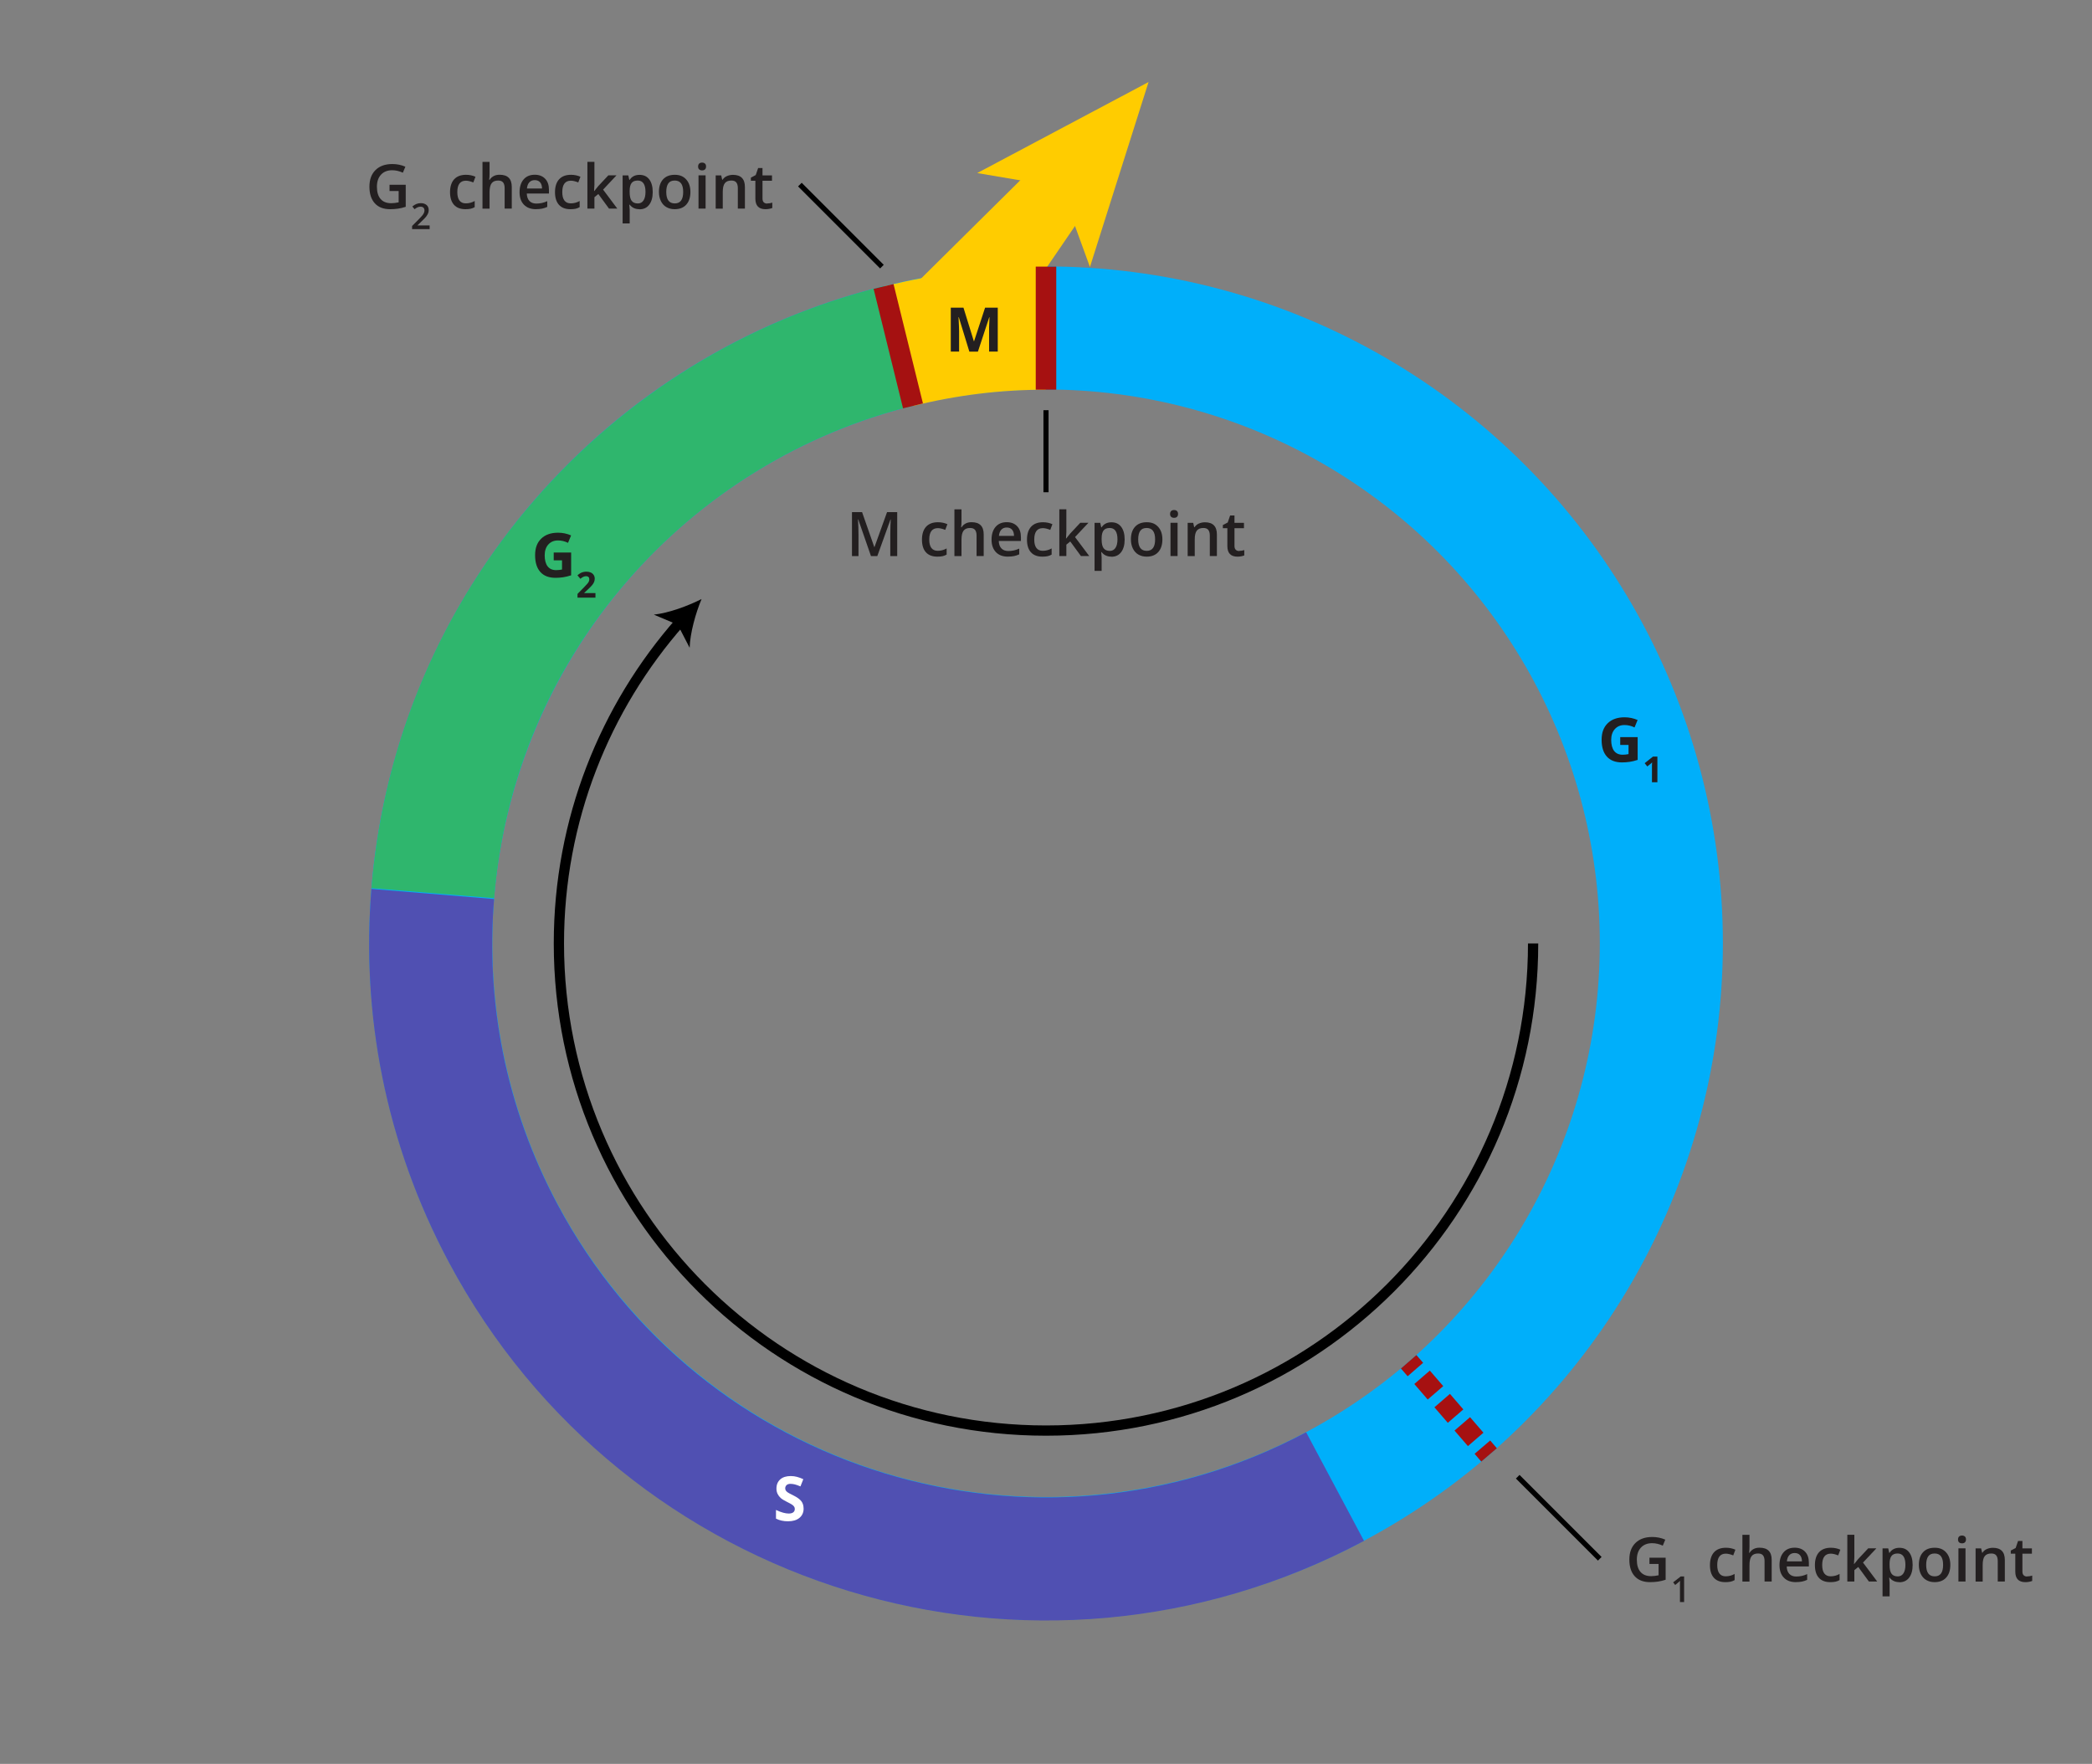 <?xml version="1.0" encoding="UTF-8"?><svg xmlns="http://www.w3.org/2000/svg" width="408" height="344" viewBox="0 0 408 344"><rect x="0" y="0" width="408" height="344" fill="#808080" stroke="none"/><defs><style>.cls-1,.cls-2,.cls-3,.cls-4,.cls-5,.cls-6,.cls-7,.cls-8,.cls-9{fill:none;}.cls-2{stroke:#a51111;}.cls-2,.cls-4,.cls-9{stroke-linejoin:round;stroke-width:4px;}.cls-10{fill:#fc0;}.cls-3{stroke:#2fb66d;}.cls-3,.cls-5,.cls-6,.cls-7,.cls-8{stroke-miterlimit:10;}.cls-3,.cls-5,.cls-8{stroke-width:24px;}.cls-11{fill:#231f20;}.cls-4,.cls-9{stroke:#a61111;}.cls-5{stroke:#5050b2;}.cls-12{fill:#fff;}.cls-6,.cls-7{stroke:#000;}.cls-7{stroke-width:2px;}.cls-8{stroke:#00affa;}.cls-9{stroke-dasharray:4 2;}</style></defs><g id="Layer_1"><g id="Rings"><circle class="cls-8" cx="204.01" cy="183.96" r="120"/><path class="cls-5" d="M260.38,289.92c-58.47,31.16-131.13,9.02-162.28-49.45-11.23-21.07-15.53-43.98-13.7-66.12"/><path class="cls-3" d="M84.41,174.19c4.31-52.74,42.1-94.72,90.79-106.72"/></g><g id="M"><path class="cls-10" d="M178.12,79.15l-5.78-23.29c10.3-2.56,20.82-3.85,31.27-3.85.14,0,.29,0,.43,0l-.08,24c-8.59-.03-17.31,1.03-25.84,3.15Z"/><g id="Large_Arrow"><polygon class="cls-10" points="176.32 57.6 203.18 31 213 39.18 191.68 70.4 176.32 57.6"/><polygon class="cls-10" points="224 16 212.57 52.07 206.9 36.52 190.59 33.75 224 16"/></g></g><g id="Inner_Arrow"><path class="cls-7" d="M299,184c0,52.47-42.53,95-95,95s-95-42.53-95-95c0-24.06,8.95-46.04,23.7-62.78"/><path d="M136.82,116.83c-1.16,2.8-2.23,6.61-2.32,9.5l-2.32-4.49-4.66-1.97c2.88-.31,6.59-1.67,9.3-3.04Z"/></g><line class="cls-4" x1="204" y1="76" x2="204" y2="52"/><line class="cls-2" x1="178.06" y1="79.16" x2="172.32" y2="55.86"/></g><g id="Labels"><rect class="cls-1" x="70.28" y="28" width="81.72" height="16.24"/><path class="cls-11" d="M75.98,36.03h3.15v4.3c-.52.17-1.01.29-1.49.36s-.99.11-1.54.11c-1.3,0-2.3-.38-3-1.15s-1.05-1.85-1.05-3.25.4-2.46,1.19-3.24,1.88-1.17,3.28-1.17c.89,0,1.74.17,2.54.52l-.49,1.17c-.7-.32-1.39-.48-2.09-.48-.91,0-1.64.29-2.17.86s-.8,1.36-.8,2.36c0,1.05.24,1.84.72,2.39s1.17.82,2.07.82c.45,0,.94-.06,1.45-.17v-2.21h-1.78v-1.2Z"/><path class="cls-11" d="M83.75,44.68h-3.38v-.61l1.29-1.29c.38-.39.63-.67.76-.83.12-.16.21-.32.27-.46s.09-.3.09-.46c0-.23-.07-.4-.2-.53-.14-.13-.32-.19-.56-.19-.19,0-.38.04-.55.11-.18.07-.39.2-.62.38l-.43-.53c.28-.23.55-.4.81-.5.26-.1.54-.15.84-.15.46,0,.84.12,1.12.36.28.24.42.57.42.98,0,.23-.04.44-.12.64-.08.2-.21.41-.37.63-.17.22-.45.51-.83.87l-.87.84v.03h2.37v.71Z"/><path class="cls-11" d="M90.77,40.8c-.98,0-1.72-.29-2.23-.86s-.77-1.39-.77-2.46.27-1.93.8-2.51,1.3-.88,2.31-.88c.68,0,1.3.13,1.85.38l-.42,1.11c-.58-.23-1.06-.34-1.44-.34-1.12,0-1.68.74-1.68,2.23,0,.73.14,1.27.42,1.64s.69.55,1.23.55c.61,0,1.19-.15,1.74-.46v1.2c-.25.14-.51.25-.79.31s-.62.09-1.02.09Z"/><path class="cls-11" d="M99.8,40.68h-1.38v-3.98c0-.5-.1-.87-.3-1.12s-.52-.37-.96-.37c-.58,0-1,.17-1.27.52s-.41.92-.41,1.74v3.22h-1.38v-9.12h1.38v2.31c0,.37-.02.77-.07,1.19h.09c.19-.31.45-.55.78-.73s.72-.26,1.17-.26c1.57,0,2.36.79,2.36,2.37v4.22Z"/><path class="cls-11" d="M104.54,40.8c-1.01,0-1.79-.29-2.36-.88s-.85-1.4-.85-2.43.26-1.89.79-2.5,1.25-.91,2.17-.91c.86,0,1.53.26,2.03.78s.74,1.23.74,2.14v.74h-4.32c.02.63.19,1.11.51,1.45s.77.51,1.35.51c.38,0,.74-.04,1.07-.11s.68-.19,1.06-.36v1.12c-.34.16-.68.27-1.02.34s-.74.1-1.18.1ZM104.29,35.13c-.44,0-.79.14-1.05.42s-.42.68-.47,1.21h2.94c0-.54-.14-.94-.39-1.22s-.59-.41-1.03-.41Z"/><path class="cls-11" d="M111.24,40.8c-.98,0-1.72-.29-2.23-.86s-.77-1.39-.77-2.46.27-1.93.8-2.51,1.3-.88,2.31-.88c.68,0,1.3.13,1.85.38l-.42,1.11c-.58-.23-1.06-.34-1.44-.34-1.12,0-1.68.74-1.68,2.23,0,.73.14,1.27.42,1.64s.69.55,1.23.55c.61,0,1.19-.15,1.74-.46v1.2c-.25.14-.51.25-.79.31s-.62.09-1.02.09Z"/><path class="cls-11" d="M115.9,37.26l.78-.97,1.96-2.09h1.59l-2.61,2.78,2.77,3.7h-1.62l-2.08-2.84-.76.62v2.22h-1.37v-9.12h1.37v4.45l-.07,1.25h.04Z"/><path class="cls-11" d="M124.72,40.8c-.82,0-1.46-.29-1.91-.88h-.08c.05.55.08.88.08,1v2.65h-1.38v-9.36h1.11c.03.12.1.41.19.87h.07c.43-.66,1.07-.98,1.93-.98.81,0,1.44.29,1.89.88s.68,1.41.68,2.47-.23,1.88-.69,2.48-1.09.89-1.9.89ZM124.38,35.21c-.55,0-.95.16-1.2.48s-.38.83-.38,1.54v.21c0,.79.12,1.36.38,1.71s.66.53,1.22.53c.48,0,.84-.2,1.1-.59s.39-.95.39-1.67-.13-1.28-.38-1.65-.63-.56-1.13-.56Z"/><path class="cls-11" d="M134.65,37.43c0,1.06-.27,1.88-.81,2.48s-1.3.89-2.27.89c-.61,0-1.14-.14-1.61-.41s-.82-.67-1.07-1.18-.38-1.11-.38-1.78c0-1.05.27-1.87.81-2.46s1.3-.88,2.28-.88,1.68.3,2.23.91.82,1.42.82,2.44ZM129.94,37.43c0,1.5.55,2.24,1.66,2.24s1.64-.75,1.64-2.24-.55-2.22-1.65-2.22c-.58,0-1,.19-1.26.57s-.39.93-.39,1.65Z"/><path class="cls-11" d="M136.15,32.48c0-.25.07-.44.2-.57s.33-.2.58-.2.43.07.57.2.2.32.2.57-.07.42-.2.55-.32.2-.57.2-.44-.07-.58-.2-.2-.32-.2-.55ZM137.61,40.68h-1.38v-6.48h1.38v6.48Z"/><path class="cls-11" d="M145.28,40.68h-1.38v-3.98c0-.5-.1-.87-.3-1.12s-.52-.37-.96-.37c-.58,0-1.01.17-1.28.52s-.4.92-.4,1.73v3.23h-1.38v-6.48h1.08l.19.85h.07c.2-.31.47-.55.83-.71s.76-.25,1.2-.25c1.55,0,2.33.79,2.33,2.37v4.22Z"/><path class="cls-11" d="M149.61,39.68c.34,0,.67-.05,1.01-.16v1.04c-.15.07-.35.12-.59.17s-.49.07-.75.07c-1.3,0-1.96-.69-1.96-2.06v-3.49h-.88v-.61l.95-.5.47-1.37h.85v1.44h1.85v1.04h-1.85v3.47c0,.33.08.58.25.74s.38.24.65.24Z"/><rect class="cls-1" x="96" y="96" width="28" height="24"/><path class="cls-11" d="M107.99,107.76h3.4v4.44c-.55.18-1.07.31-1.56.38s-.98.11-1.49.11c-1.29,0-2.28-.38-2.96-1.14s-1.02-1.85-1.02-3.27.4-2.46,1.19-3.23,1.89-1.16,3.29-1.16c.88,0,1.73.18,2.54.53l-.6,1.45c-.62-.31-1.28-.47-1.95-.47-.79,0-1.41.26-1.89.79s-.71,1.24-.71,2.13.19,1.64.57,2.13.93.74,1.66.74c.38,0,.76-.04,1.15-.12v-1.79h-1.62v-1.51Z"/><path class="cls-11" d="M116.12,116.56h-3.49v-.73l1.25-1.27c.37-.38.61-.64.73-.79.11-.15.2-.28.25-.41.05-.13.07-.26.07-.39,0-.2-.05-.35-.17-.45-.11-.1-.26-.15-.44-.15s-.38.04-.56.13c-.18.09-.37.21-.57.38l-.57-.68c.25-.21.45-.36.61-.44.16-.09.34-.15.53-.2.19-.05.41-.07.64-.07.31,0,.59.06.83.17s.42.27.56.48c.13.21.2.44.2.7,0,.23-.04.45-.12.65s-.21.41-.38.62c-.17.21-.47.51-.9.91l-.64.6v.05h2.18v.89Z"/><rect class="cls-1" x="316" y="295.76" width="81.72" height="16.24"/><path class="cls-11" d="M321.7,303.79h3.15v4.3c-.52.17-1.01.29-1.49.36s-.99.11-1.54.11c-1.3,0-2.3-.38-3-1.15s-1.05-1.85-1.05-3.25.4-2.46,1.19-3.24,1.88-1.17,3.28-1.17c.89,0,1.74.17,2.54.52l-.49,1.17c-.7-.32-1.39-.48-2.09-.48-.91,0-1.64.29-2.17.86s-.8,1.36-.8,2.36c0,1.05.24,1.84.72,2.39s1.17.82,2.07.82c.45,0,.94-.06,1.45-.17v-2.21h-1.78v-1.2Z"/><path class="cls-11" d="M328.44,312.44h-.8v-3.22c0-.38,0-.69.03-.92-.05.05-.12.12-.19.18-.08.07-.33.28-.77.63l-.4-.51,1.47-1.15h.67v4.99Z"/><path class="cls-11" d="M336.49,308.56c-.98,0-1.73-.29-2.24-.86s-.76-1.39-.76-2.46.27-1.93.8-2.51,1.3-.88,2.31-.88c.68,0,1.3.13,1.85.38l-.42,1.11c-.58-.23-1.06-.34-1.44-.34-1.12,0-1.68.74-1.68,2.23,0,.73.14,1.27.42,1.64s.69.55,1.23.55c.61,0,1.19-.15,1.74-.46v1.2c-.25.14-.51.25-.79.31s-.62.09-1.02.09Z"/><path class="cls-11" d="M345.52,308.44h-1.38v-3.98c0-.5-.1-.87-.3-1.12s-.52-.37-.96-.37c-.58,0-1,.17-1.27.52s-.41.92-.41,1.74v3.22h-1.38v-9.12h1.38v2.31c0,.37-.02.77-.07,1.19h.09c.19-.31.45-.55.78-.73s.72-.26,1.17-.26c1.57,0,2.36.79,2.36,2.37v4.22Z"/><path class="cls-11" d="M350.26,308.56c-1.01,0-1.8-.29-2.36-.88s-.85-1.4-.85-2.43.26-1.89.79-2.5,1.25-.91,2.17-.91c.86,0,1.53.26,2.03.78s.74,1.23.74,2.14v.74h-4.32c.02.63.19,1.11.51,1.45s.77.51,1.35.51c.38,0,.74-.04,1.07-.11s.68-.19,1.06-.36v1.12c-.34.16-.68.27-1.02.34s-.74.1-1.18.1ZM350.01,302.88c-.44,0-.79.14-1.05.42s-.42.68-.47,1.21h2.94c0-.54-.14-.94-.39-1.22s-.59-.41-1.03-.41Z"/><path class="cls-11" d="M356.96,308.56c-.98,0-1.73-.29-2.24-.86s-.76-1.39-.76-2.46.27-1.93.8-2.51,1.3-.88,2.31-.88c.68,0,1.3.13,1.85.38l-.42,1.11c-.58-.23-1.06-.34-1.44-.34-1.12,0-1.68.74-1.68,2.23,0,.73.14,1.27.42,1.64s.69.55,1.23.55c.61,0,1.19-.15,1.74-.46v1.2c-.25.14-.51.25-.79.31s-.62.09-1.02.09Z"/><path class="cls-11" d="M361.62,305.02l.78-.97,1.96-2.09h1.59l-2.61,2.78,2.77,3.7h-1.62l-2.08-2.84-.76.62v2.22h-1.37v-9.12h1.37v4.45l-.07,1.25h.04Z"/><path class="cls-11" d="M370.44,308.56c-.82,0-1.46-.29-1.91-.88h-.08c.05.55.08.88.08,1v2.65h-1.38v-9.36h1.11c.03.12.1.41.19.87h.07c.43-.66,1.07-.98,1.93-.98.81,0,1.44.29,1.89.88s.68,1.41.68,2.47-.23,1.88-.69,2.48-1.09.89-1.9.89ZM370.1,302.97c-.55,0-.95.16-1.2.48s-.38.83-.38,1.54v.21c0,.79.12,1.36.38,1.71s.66.53,1.22.53c.48,0,.84-.2,1.1-.59s.39-.95.39-1.67-.13-1.28-.38-1.65-.63-.56-1.13-.56Z"/><path class="cls-11" d="M380.37,305.19c0,1.06-.27,1.88-.81,2.48s-1.3.89-2.27.89c-.61,0-1.14-.14-1.61-.41s-.82-.67-1.07-1.18-.38-1.11-.38-1.78c0-1.05.27-1.87.81-2.46s1.3-.88,2.28-.88,1.68.3,2.23.91.82,1.42.82,2.44ZM375.66,305.19c0,1.5.55,2.24,1.66,2.24s1.64-.75,1.64-2.24-.55-2.22-1.65-2.22c-.58,0-1,.19-1.26.57s-.39.93-.39,1.65Z"/><path class="cls-11" d="M381.87,300.24c0-.25.07-.44.2-.57s.33-.2.58-.2.43.07.57.2.2.32.2.57-.07.42-.2.55-.32.2-.57.2-.44-.07-.58-.2-.2-.32-.2-.55ZM383.33,308.44h-1.38v-6.48h1.38v6.48Z"/><path class="cls-11" d="M391,308.44h-1.38v-3.98c0-.5-.1-.87-.3-1.12s-.52-.37-.96-.37c-.58,0-1.01.17-1.28.52s-.4.92-.4,1.73v3.23h-1.38v-6.48h1.08l.19.85h.07c.2-.31.47-.55.83-.71s.76-.25,1.2-.25c1.55,0,2.33.79,2.33,2.37v4.22Z"/><path class="cls-11" d="M395.33,307.44c.34,0,.67-.05,1.01-.16v1.04c-.15.07-.35.12-.59.17s-.49.07-.75.07c-1.3,0-1.96-.69-1.96-2.06v-3.49h-.88v-.61l.95-.5.47-1.37h.85v1.44h1.85v1.04h-1.85v3.47c0,.33.08.58.25.74s.38.24.65.24Z"/><rect class="cls-1" x="304" y="132" width="28" height="24"/><path class="cls-11" d="M315.99,143.76h3.4v4.44c-.55.18-1.07.31-1.56.38s-.98.11-1.49.11c-1.29,0-2.28-.38-2.96-1.14s-1.02-1.85-1.02-3.27.4-2.46,1.19-3.23,1.89-1.16,3.29-1.16c.88,0,1.73.18,2.54.53l-.6,1.45c-.62-.31-1.28-.47-1.95-.47-.79,0-1.41.26-1.89.79s-.71,1.24-.71,2.13.19,1.64.57,2.13.93.74,1.66.74c.38,0,.76-.04,1.15-.12v-1.79h-1.62v-1.51Z"/><path class="cls-11" d="M323.24,152.56h-1.06v-3.36s.03-.52.03-.52c-.17.18-.3.29-.37.34l-.57.46-.51-.64,1.61-1.28h.87v4.99Z"/><rect class="cls-1" x="140" y="280" width="28" height="24"/><path class="cls-12" d="M156.73,294.19c0,.77-.27,1.38-.81,1.83-.54.45-1.28.67-2.24.67-.88,0-1.66-.17-2.34-.52v-1.69c.56.26,1.03.44,1.42.54s.74.16,1.06.16c.38,0,.68-.08.88-.23.21-.15.31-.38.31-.68,0-.17-.05-.32-.14-.45-.09-.13-.22-.26-.4-.38s-.53-.31-1.07-.58c-.5-.25-.88-.48-1.14-.71-.25-.23-.45-.49-.6-.79-.15-.3-.23-.65-.23-1.05,0-.76.25-1.35.74-1.79s1.18-.65,2.05-.65c.43,0,.84.05,1.23.16.39.11.8.25,1.22.45l-.56,1.41c-.44-.19-.81-.32-1.09-.39s-.57-.11-.85-.11c-.33,0-.59.08-.76.24s-.27.37-.27.63c0,.16.04.3.11.42s.19.23.34.35.53.31,1.11.6c.77.38,1.3.77,1.59,1.15s.43.86.43,1.42Z"/><rect class="cls-1" x="176" y="52" width="28" height="24"/><path class="cls-11" d="M189.05,68.57l-2.06-6.72h-.05c.07,1.37.11,2.28.11,2.74v3.98h-1.62v-8.57h2.47l2.03,6.55h.04l2.15-6.55h2.47v8.57h-1.69v-4.05c0-.19,0-.41,0-.66s.03-.91.08-1.99h-.05l-2.21,6.71h-1.66Z"/><line class="cls-6" x1="172" y1="52" x2="156" y2="36"/><line class="cls-6" x1="312" y1="304" x2="296" y2="288"/><line class="cls-4" x1="290.41" y1="283.75" x2="289.11" y2="282.23"/><line class="cls-9" x1="287.8" y1="280.72" x2="276.69" y2="267.85"/><line class="cls-4" x1="276.04" y1="267.09" x2="274.73" y2="265.58"/><rect class="cls-1" x="164" y="95.76" width="80" height="16.24"/><path class="cls-11" d="M169.86,108.44l-2.48-7.15h-.05c.07,1.06.1,2.06.1,2.99v4.17h-1.27v-8.57h1.97l2.38,6.81h.04l2.45-6.81h1.98v8.57h-1.35v-4.24c0-.43.01-.98.03-1.66s.04-1.1.06-1.24h-.05l-2.57,7.14h-1.24Z"/><path class="cls-11" d="M182.81,108.56c-.98,0-1.73-.29-2.24-.86s-.76-1.39-.76-2.46.27-1.93.8-2.51,1.3-.88,2.31-.88c.68,0,1.3.13,1.85.38l-.42,1.11c-.58-.23-1.06-.34-1.44-.34-1.12,0-1.68.74-1.68,2.23,0,.73.14,1.27.42,1.64s.69.55,1.23.55c.61,0,1.19-.15,1.74-.46v1.2c-.25.14-.51.25-.79.31s-.62.09-1.02.09Z"/><path class="cls-11" d="M191.84,108.44h-1.38v-3.98c0-.5-.1-.87-.3-1.12s-.52-.37-.96-.37c-.58,0-1,.17-1.27.52s-.41.92-.41,1.74v3.22h-1.38v-9.12h1.38v2.31c0,.37-.02.77-.07,1.19h.09c.19-.31.45-.55.78-.73s.72-.26,1.17-.26c1.57,0,2.36.79,2.36,2.37v4.22Z"/><path class="cls-11" d="M196.59,108.56c-1.01,0-1.8-.29-2.36-.88s-.85-1.4-.85-2.43.26-1.89.79-2.5,1.25-.91,2.17-.91c.86,0,1.53.26,2.03.78s.74,1.23.74,2.14v.74h-4.32c.02.63.19,1.11.51,1.45s.77.51,1.35.51c.38,0,.74-.04,1.07-.11s.68-.19,1.06-.36v1.12c-.34.16-.68.27-1.02.34s-.74.1-1.18.1ZM196.34,102.88c-.44,0-.79.14-1.05.42s-.42.68-.47,1.21h2.94c0-.54-.14-.94-.39-1.22s-.59-.41-1.03-.41Z"/><path class="cls-11" d="M203.29,108.56c-.98,0-1.73-.29-2.24-.86s-.76-1.39-.76-2.46.27-1.93.8-2.51,1.3-.88,2.31-.88c.68,0,1.3.13,1.85.38l-.42,1.11c-.58-.23-1.06-.34-1.44-.34-1.12,0-1.68.74-1.68,2.23,0,.73.14,1.27.42,1.64s.69.55,1.23.55c.61,0,1.19-.15,1.74-.46v1.2c-.25.14-.51.25-.79.31s-.62.09-1.02.09Z"/><path class="cls-11" d="M207.94,105.02l.78-.97,1.96-2.09h1.59l-2.61,2.78,2.77,3.7h-1.62l-2.08-2.84-.76.62v2.22h-1.37v-9.12h1.37v4.45l-.07,1.25h.04Z"/><path class="cls-11" d="M216.76,108.56c-.82,0-1.46-.29-1.91-.88h-.08c.05.55.08.88.08,1v2.65h-1.38v-9.36h1.11c.03.12.1.41.19.87h.07c.43-.66,1.07-.98,1.93-.98.81,0,1.44.29,1.89.88s.68,1.41.68,2.47-.23,1.88-.69,2.48-1.09.89-1.9.89ZM216.43,102.97c-.55,0-.95.16-1.2.48s-.38.83-.38,1.54v.21c0,.79.12,1.36.38,1.71s.66.53,1.22.53c.48,0,.84-.2,1.1-.59s.39-.95.39-1.67-.13-1.28-.38-1.65-.63-.56-1.13-.56Z"/><path class="cls-11" d="M226.7,105.19c0,1.06-.27,1.88-.81,2.48s-1.3.89-2.27.89c-.61,0-1.14-.14-1.61-.41s-.82-.67-1.07-1.18-.38-1.11-.38-1.78c0-1.05.27-1.87.81-2.46s1.3-.88,2.28-.88,1.68.3,2.23.91.82,1.42.82,2.44ZM221.98,105.19c0,1.5.55,2.24,1.66,2.24s1.64-.75,1.64-2.24-.55-2.22-1.65-2.22c-.58,0-1,.19-1.26.57s-.39.93-.39,1.65Z"/><path class="cls-11" d="M228.2,100.24c0-.25.07-.44.2-.57s.33-.2.58-.2.43.07.57.2.2.32.2.57-.07.42-.2.55-.32.2-.57.2-.44-.07-.58-.2-.2-.32-.2-.55ZM229.66,108.44h-1.38v-6.48h1.38v6.48Z"/><path class="cls-11" d="M237.33,108.44h-1.38v-3.98c0-.5-.1-.87-.3-1.12s-.52-.37-.96-.37c-.58,0-1.01.17-1.28.52s-.4.92-.4,1.73v3.23h-1.38v-6.48h1.08l.19.85h.07c.2-.31.47-.55.83-.71s.76-.25,1.2-.25c1.55,0,2.33.79,2.33,2.37v4.22Z"/><path class="cls-11" d="M241.66,107.44c.34,0,.67-.05,1.01-.16v1.04c-.15.07-.35.12-.59.17s-.49.07-.75.07c-1.3,0-1.96-.69-1.96-2.06v-3.49h-.88v-.61l.95-.5.47-1.37h.85v1.44h1.85v1.04h-1.85v3.47c0,.33.08.58.25.74s.38.24.65.24Z"/><line class="cls-6" x1="204" y1="96" x2="204" y2="80"/></g></svg>